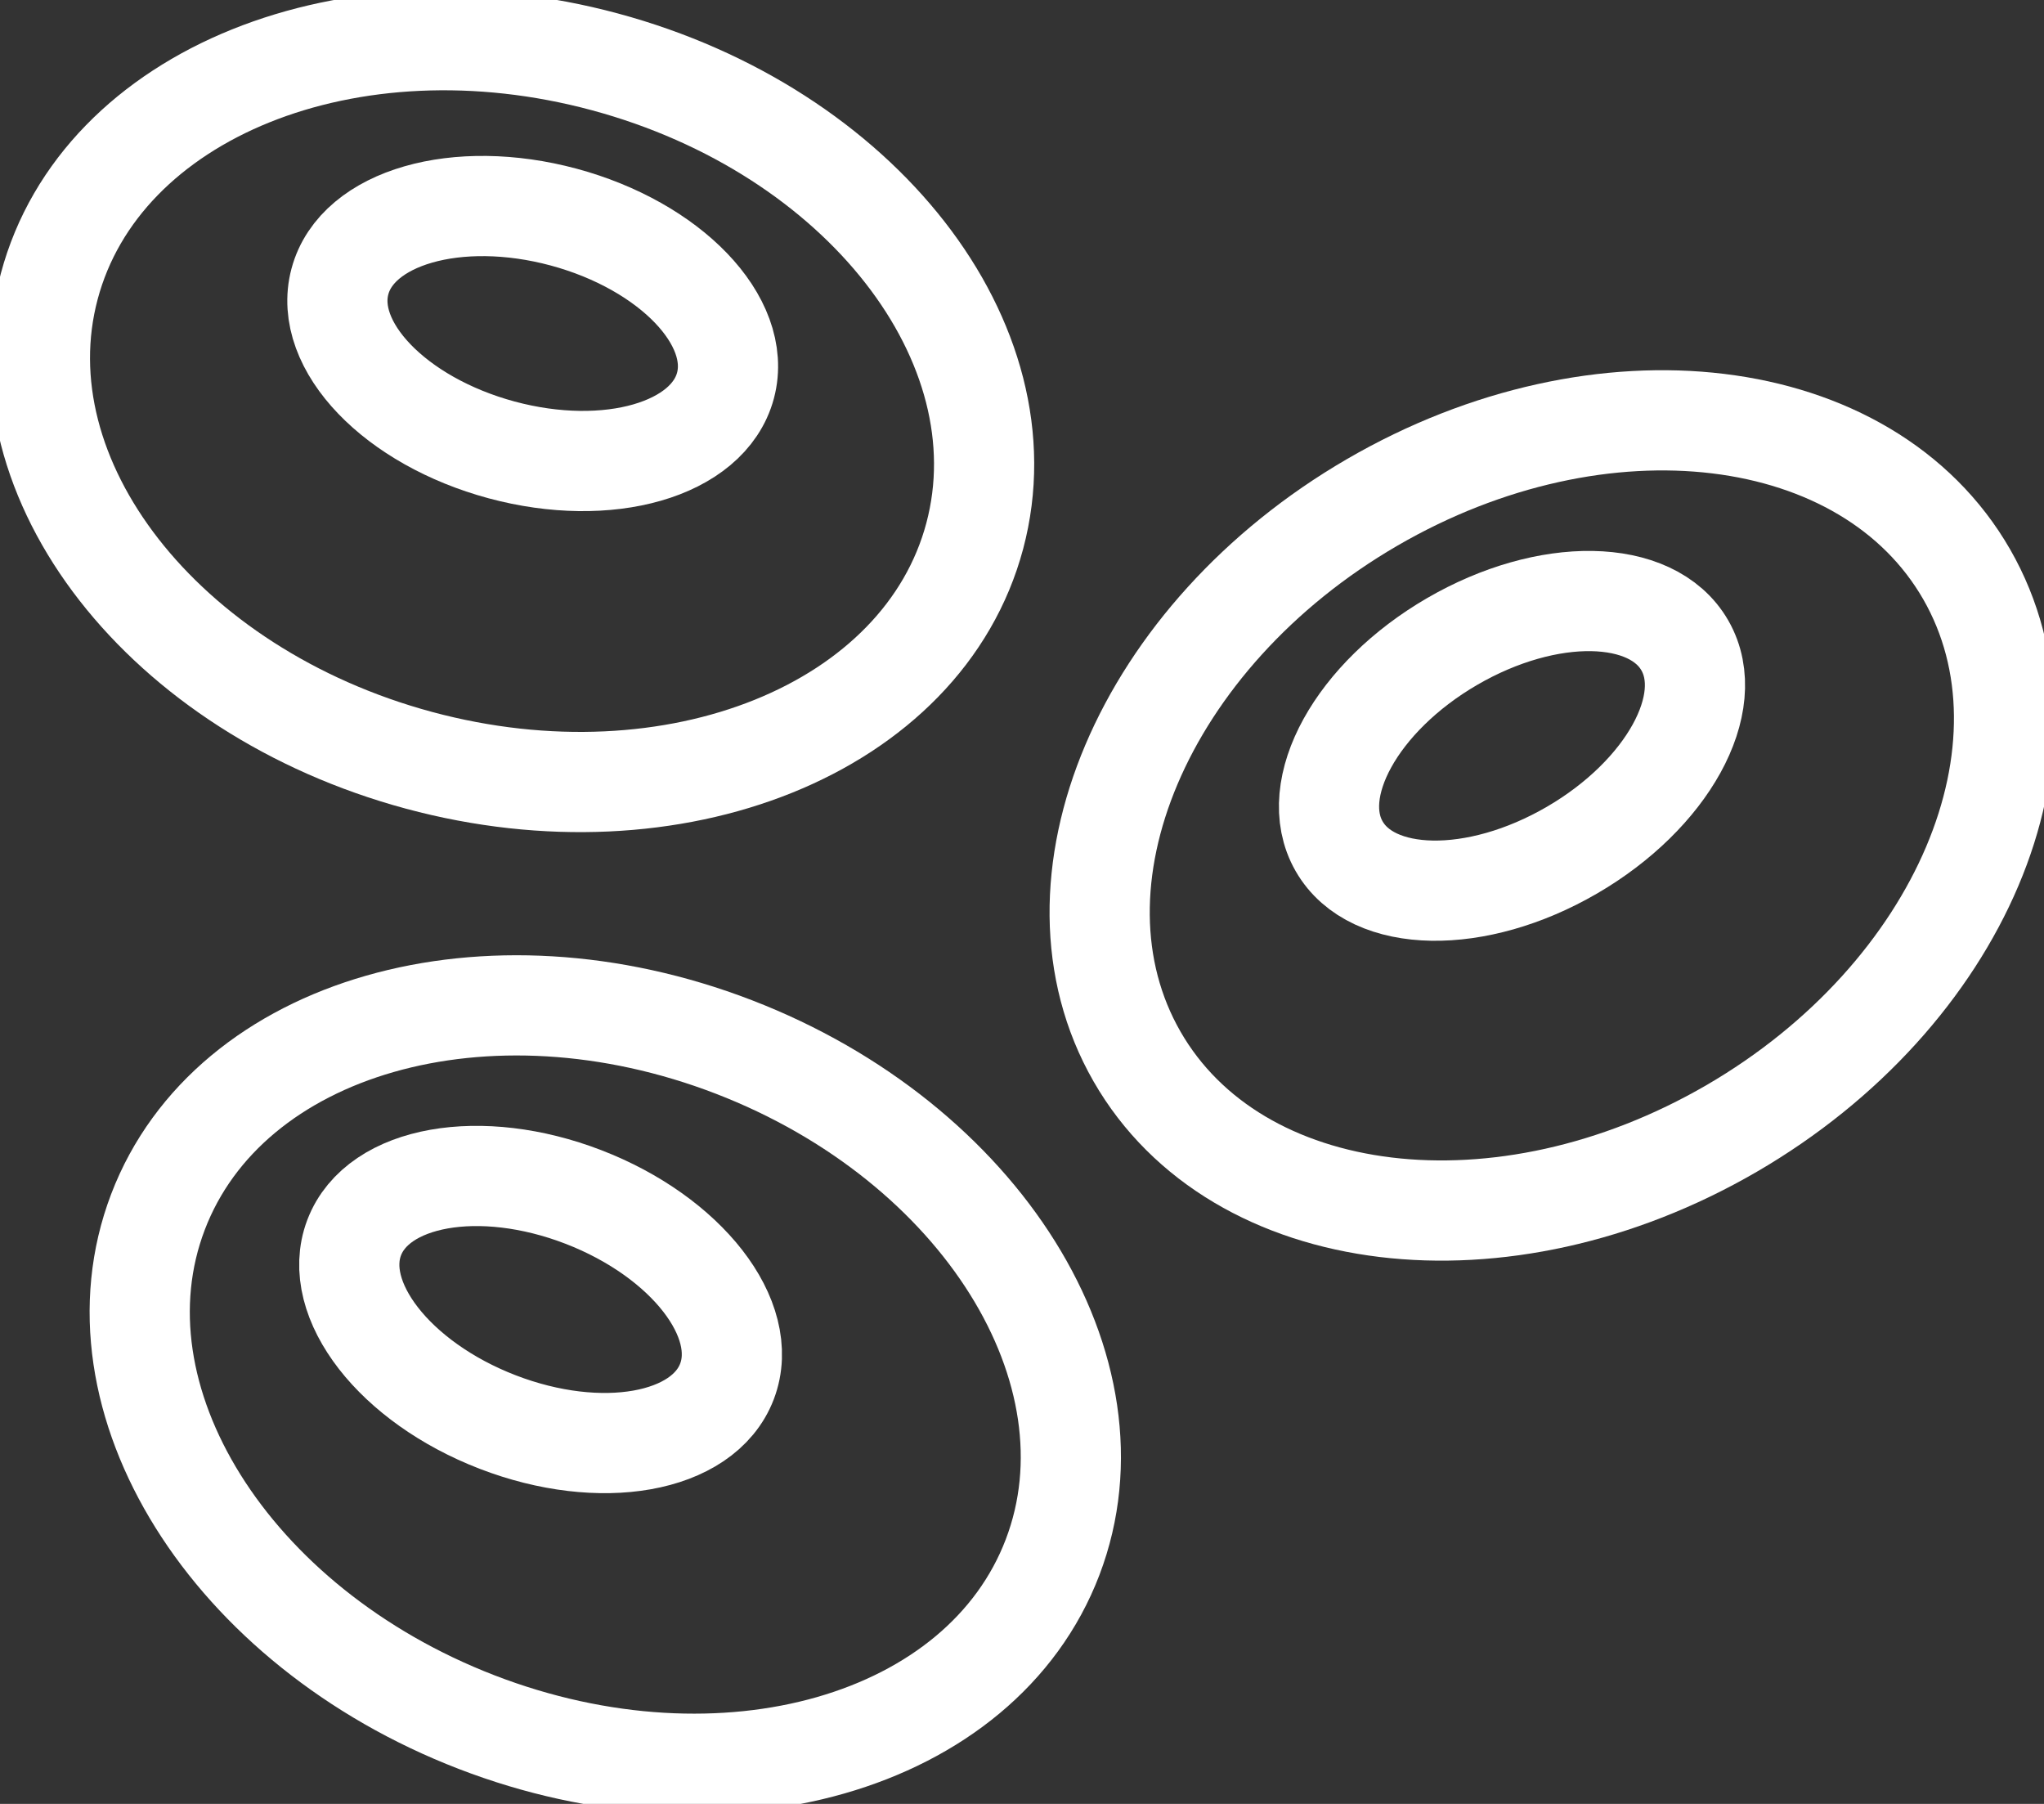 <svg xmlns="http://www.w3.org/2000/svg" width="51" height="45" viewBox="0 0 51 45" fill="none"><rect x="0" y="0" width="51" height="45" fill="#333333" stroke="none"/><g clip-path="url(#clip0_2063_10863)"><path d="M15.096 1.544C21.473 3.263 25.602 8.556 24.322 13.367C23.041 18.178 16.832 20.685 10.456 18.967C4.078 17.247 -0.052 11.953 1.229 7.143C2.511 2.332 8.719 -0.175 15.096 1.544Z" stroke="white" stroke-width="2.5" stroke-linecap="round" stroke-linejoin="round"></path><path d="M14.065 5.416C16.721 6.133 18.529 8.012 18.102 9.617C17.674 11.22 15.174 11.939 12.518 11.224C9.861 10.508 8.053 8.627 8.481 7.023C8.908 5.42 11.408 4.701 14.065 5.416Z" stroke="white" stroke-width="2.5" stroke-linecap="round" stroke-linejoin="round"></path><path d="M34.238 12.532C39.956 9.211 46.596 10.017 49.072 14.329C51.547 18.643 48.919 24.832 43.203 28.152C37.485 31.472 30.844 30.667 28.369 26.354C25.894 22.04 28.521 15.852 34.238 12.532Z" stroke="white" stroke-width="2.5" stroke-linecap="round" stroke-linejoin="round"></path><path d="M36.232 16.003C38.614 14.619 41.214 14.663 42.039 16.101C42.864 17.539 41.602 19.826 39.22 21.209C36.838 22.593 34.237 22.549 33.413 21.111C32.588 19.673 33.85 17.387 36.232 16.003Z" stroke="white" stroke-width="2.5" stroke-linecap="round" stroke-linejoin="round"></path><path d="M18.312 26.118C24.476 28.496 28.036 34.193 26.264 38.844C24.491 43.495 18.058 45.338 11.893 42.96C5.729 40.582 2.169 34.885 3.941 30.234C5.714 25.583 12.148 23.741 18.312 26.118Z" stroke="white" stroke-width="2.5" stroke-linecap="round" stroke-linejoin="round"></path><path d="M14.558 29.86C17.126 30.851 18.73 32.91 18.139 34.461C17.548 36.011 14.987 36.465 12.418 35.474C9.85 34.484 8.247 32.423 8.837 30.873C9.428 29.323 11.989 28.869 14.558 29.86Z" stroke="white" stroke-width="2.5" stroke-linecap="round" stroke-linejoin="round"></path></g><defs><clipPath id="clip0_2063_10863"><rect width="51" height="45" fill="white"></rect></clipPath></defs></svg>